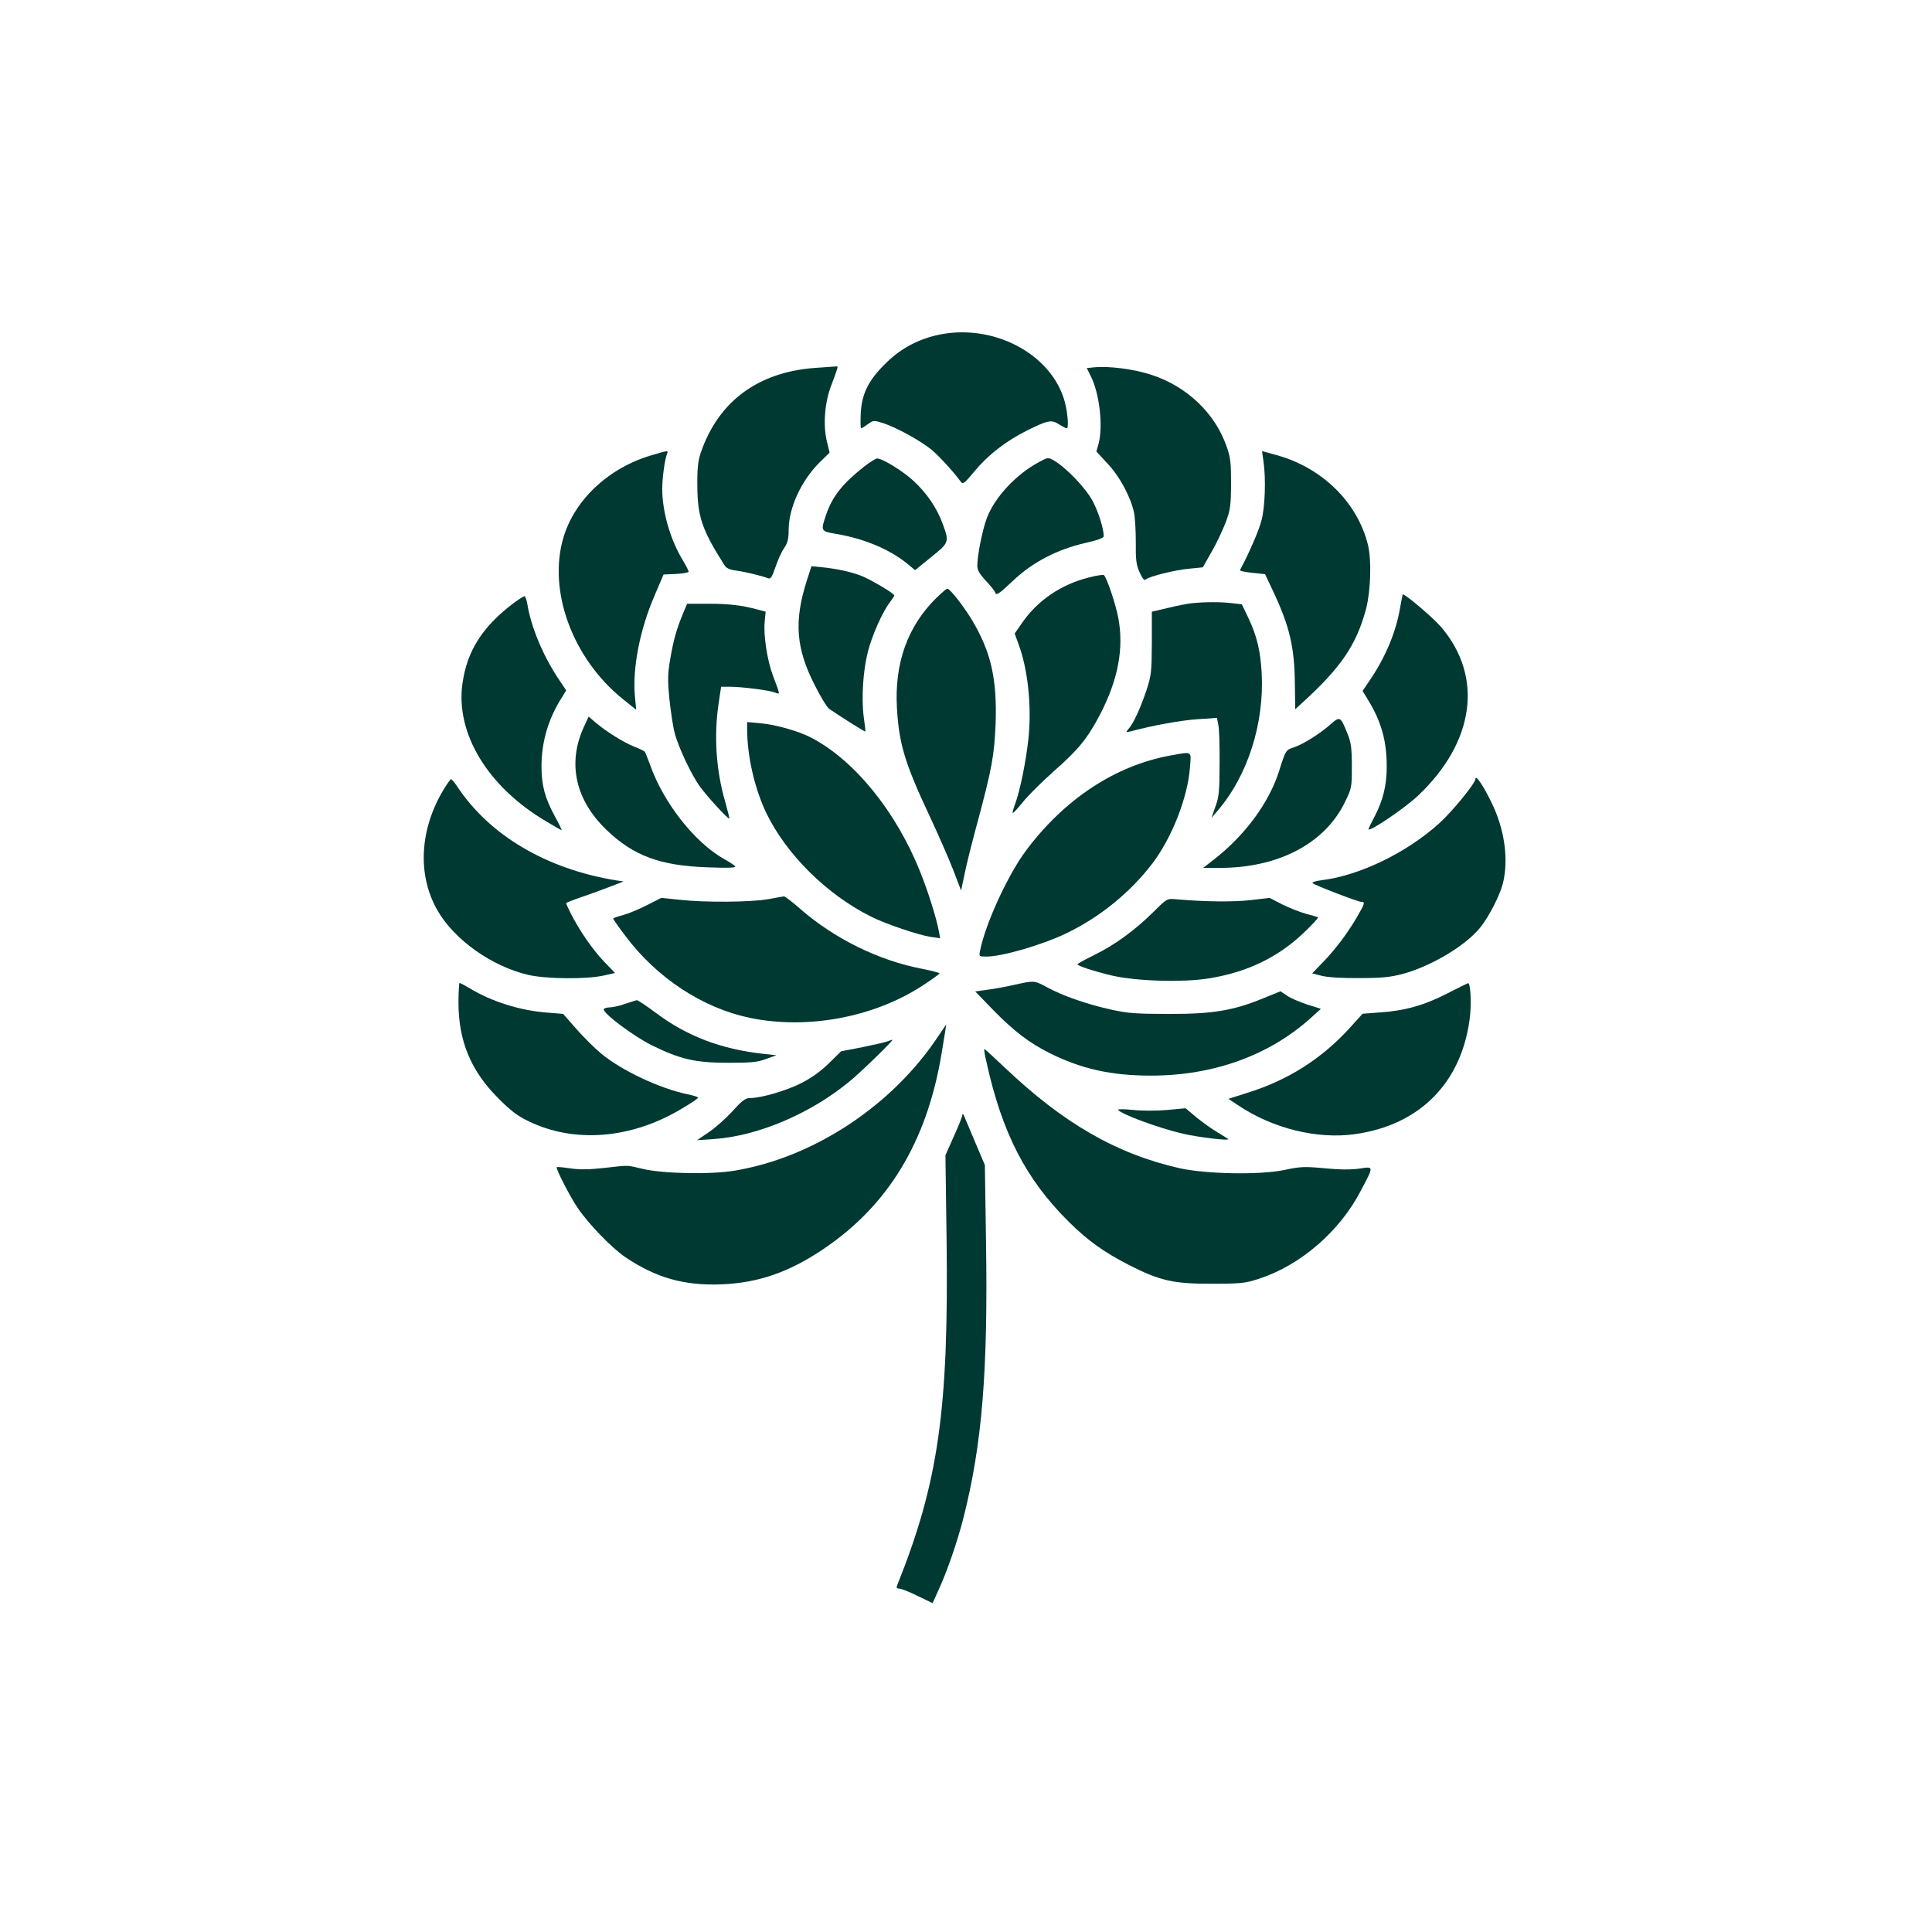 <?xml version="1.0" standalone="no"?>
<!DOCTYPE svg PUBLIC "-//W3C//DTD SVG 20010904//EN"
 "http://www.w3.org/TR/2001/REC-SVG-20010904/DTD/svg10.dtd">
<svg version="1.0" xmlns="http://www.w3.org/2000/svg"
 width="1024pt" height="1024pt" viewBox="0 0 1024 1024"
 preserveAspectRatio="xMidYMid meet">

<g transform="translate(0,1024) scale(0.1,-0.1)"
fill="#003932" stroke="none">
<path d="M4955 8461 c-101 -25 -190 -75 -265 -151 -88 -87 -123 -159 -128
-262 -2 -43 -1 -78 2 -78 4 0 20 10 36 22 29 21 31 21 82 5 70 -23 199 -94
257 -142 41 -35 119 -120 153 -168 12 -15 19 -10 73 55 72 87 166 160 278 216
111 55 129 59 170 33 19 -12 37 -21 41 -21 11 0 6 75 -9 135 -68 263 -392 430
-690 356z"/>
<path d="M4320 8290 c-303 -22 -513 -178 -606 -450 -14 -42 -19 -83 -18 -175
1 -164 25 -234 144 -421 9 -15 28 -24 60 -28 46 -6 139 -28 171 -41 14 -5 21
7 39 59 12 36 32 81 46 101 19 28 24 49 24 98 1 116 67 261 166 358 l51 50
-15 62 c-20 86 -11 203 23 292 36 96 39 105 29 103 -5 0 -56 -4 -114 -8z"/>
<path d="M5798 8293 l-38 -4 20 -40 c48 -93 68 -271 42 -363 l-11 -39 59 -64
c64 -67 121 -174 140 -257 6 -27 10 -99 10 -160 -1 -94 2 -118 20 -159 16 -35
25 -46 33 -38 21 17 159 51 232 57 l70 7 46 81 c26 44 59 115 75 156 25 68 28
88 29 205 0 111 -3 140 -23 197 -62 178 -210 320 -401 382 -92 30 -224 47
-303 39z"/>
<path d="M3450 7826 c-226 -67 -405 -236 -464 -436 -83 -282 48 -640 316 -856
l70 -56 -7 73 c-13 149 26 351 105 534 l47 110 66 3 c37 2 67 7 67 12 0 5 -14
32 -30 59 -66 107 -110 258 -110 379 0 59 13 154 25 185 9 21 8 21 -85 -7z"/>
<path d="M6697 7792 c13 -90 8 -241 -11 -311 -13 -51 -64 -170 -114 -263 -2
-4 27 -10 65 -14 l68 -7 43 -91 c88 -188 113 -296 115 -488 l2 -137 35 32
c209 190 290 310 341 502 24 95 29 253 10 335 -55 227 -244 413 -489 479 l-73
20 8 -57z"/>
<path d="M5507 7791 c-122 -65 -236 -188 -277 -298 -23 -62 -50 -196 -50 -251
0 -24 11 -43 45 -80 25 -26 48 -55 51 -65 5 -14 21 -3 91 63 105 100 236 168
385 202 60 13 98 27 98 35 0 40 -27 127 -58 186 -35 68 -143 181 -209 218 -27
15 -30 15 -76 -10z"/>
<path d="M4580 7767 c-115 -91 -168 -158 -201 -254 -30 -88 -30 -89 54 -103
147 -25 281 -81 375 -157 l42 -35 85 69 c96 77 97 80 62 175 -30 84 -85 165
-156 230 -55 51 -164 118 -192 118 -8 0 -39 -20 -69 -43z"/>
<path d="M4275 7159 c-67 -213 -56 -355 42 -548 31 -62 66 -120 78 -128 53
-37 189 -123 191 -120 2 1 -2 36 -8 77 -13 96 -4 244 22 346 22 86 77 210 116
261 13 17 24 34 24 37 0 10 -116 79 -170 102 -58 23 -130 39 -217 48 l-52 5
-26 -80z"/>
<path d="M5770 7179 c-149 -38 -271 -122 -354 -242 l-38 -55 20 -55 c50 -133
71 -331 53 -502 -14 -126 -45 -278 -71 -347 -10 -27 -15 -48 -12 -47 4 0 29
27 55 60 26 32 99 105 162 161 131 115 179 174 246 302 95 183 127 351 96 512
-14 73 -59 208 -76 226 -3 3 -40 -2 -81 -13z"/>
<path d="M4962 7070 c-152 -150 -222 -346 -208 -584 11 -189 42 -292 173 -571
44 -94 100 -221 124 -283 l43 -112 18 85 c9 47 40 171 69 277 77 286 89 356
96 523 8 235 -24 378 -123 545 -46 77 -119 170 -133 170 -5 0 -31 -23 -59 -50z"/>
<path d="M7421 7020 c-21 -127 -76 -260 -159 -383 l-40 -59 34 -56 c66 -110
94 -211 94 -346 0 -99 -20 -179 -65 -265 -19 -36 -33 -66 -32 -67 11 -11 195
115 262 178 301 284 349 630 123 895 -40 47 -188 173 -203 173 -1 0 -7 -32
-14 -70z"/>
<path d="M2723 7044 c-166 -125 -248 -254 -272 -428 -37 -264 135 -547 443
-729 43 -26 80 -47 83 -47 2 0 -14 33 -36 73 -53 98 -71 164 -71 266 0 125 35
247 101 353 l30 49 -45 67 c-80 122 -141 269 -161 390 -4 23 -11 42 -15 42 -5
0 -30 -16 -57 -36z"/>
<path d="M6320 7043 c-19 -1 -75 -12 -125 -24 l-90 -21 0 -166 c-1 -156 -3
-173 -29 -252 -31 -92 -68 -174 -95 -204 -15 -18 -15 -19 9 -13 128 34 271 59
356 65 l104 7 7 -35 c5 -19 8 -111 7 -205 0 -148 -3 -178 -22 -230 l-21 -60
30 35 c162 187 251 466 236 735 -7 118 -25 194 -71 291 l-34 71 -53 6 c-54 7
-143 7 -209 0z"/>
<path d="M3622 6993 c-35 -84 -52 -143 -69 -242 -14 -82 -15 -114 -5 -216 7
-66 19 -147 28 -180 19 -75 90 -225 136 -287 38 -52 148 -172 153 -166 2 2 -8
41 -21 87 -49 169 -61 350 -35 524 l13 87 47 0 c65 0 211 -19 240 -31 27 -11
27 -14 -13 92 -30 81 -50 213 -43 284 l5 53 -41 11 c-85 23 -153 31 -262 31
l-113 0 -20 -47z"/>
<path d="M3095 6388 c-89 -193 -46 -389 122 -549 143 -136 282 -187 532 -196
107 -4 152 -3 148 5 -4 5 -31 24 -61 40 -155 88 -321 299 -391 500 -13 35 -25
66 -29 69 -3 3 -29 16 -58 27 -57 24 -141 76 -201 126 l-37 32 -25 -54z"/>
<path d="M7055 6403 c-58 -51 -145 -106 -194 -123 -46 -15 -46 -14 -81 -125
-53 -169 -182 -344 -349 -473 l-54 -42 89 0 c308 0 553 128 660 344 39 79 39
81 39 195 0 96 -4 126 -23 172 -36 91 -40 94 -87 52z"/>
<path d="M3960 6376 c0 -142 39 -313 100 -442 106 -221 321 -435 558 -553 78
-39 250 -97 316 -107 l49 -7 -7 38 c-13 70 -57 210 -98 312 -128 322 -350 595
-580 714 -65 34 -186 68 -263 75 l-75 7 0 -37z"/>
<path d="M6200 6235 c-288 -53 -558 -230 -761 -502 -95 -126 -216 -388 -244
-530 -7 -33 -6 -33 34 -33 82 0 289 60 418 121 181 86 343 218 462 374 103
136 187 351 198 508 7 89 16 84 -107 62z"/>
<path d="M7820 6111 c0 -22 -125 -175 -192 -235 -173 -156 -421 -276 -621
-301 -32 -4 -55 -11 -50 -16 12 -11 240 -99 258 -99 22 0 19 -8 -23 -81 -52
-89 -116 -173 -182 -241 l-55 -57 50 -13 c31 -8 108 -13 200 -12 121 0 165 5
230 22 157 43 342 155 417 254 45 60 96 160 113 223 32 126 11 287 -59 430
-44 91 -85 152 -86 126z"/>
<path d="M2353 6058 c-130 -214 -142 -456 -34 -644 90 -156 288 -296 480 -341
95 -22 308 -24 399 -4 l62 14 -59 61 c-61 64 -129 163 -175 253 -14 29 -26 54
-26 56 0 2 35 16 78 31 42 14 111 39 152 55 l75 29 -40 6 c-369 60 -671 239
-842 498 -14 21 -29 38 -32 38 -4 0 -21 -24 -38 -52z"/>
<path d="M4070 5474 c-92 -16 -335 -18 -467 -3 l-98 10 -79 -40 c-43 -22 -100
-45 -127 -52 -27 -7 -49 -15 -49 -18 0 -3 29 -45 65 -92 167 -223 410 -382
660 -434 306 -63 658 3 916 172 49 32 89 61 89 64 0 3 -42 14 -92 24 -231 44
-466 160 -648 319 -41 36 -79 65 -85 65 -5 -1 -44 -7 -85 -15z"/>
<path d="M6115 5408 c-99 -98 -206 -176 -312 -228 -50 -25 -92 -47 -92 -51 -1
-8 87 -37 184 -60 132 -30 380 -37 516 -14 202 33 364 112 500 242 44 42 77
78 75 80 -2 3 -30 11 -62 19 -32 9 -89 31 -127 50 l-68 35 -102 -12 c-91 -10
-238 -9 -397 5 -44 4 -47 2 -115 -66z"/>
<path d="M5375 5020 c-44 -10 -108 -22 -143 -26 l-63 -9 93 -96 c108 -111 192
-176 300 -230 168 -84 326 -120 538 -120 330 0 626 106 848 306 l53 48 -73 23
c-40 13 -88 34 -107 47 l-34 23 -91 -37 c-158 -65 -269 -84 -501 -83 -168 0
-216 3 -302 22 -127 28 -259 73 -341 118 -71 38 -68 38 -177 14z"/>
<path d="M2430 4927 c0 -205 66 -363 210 -507 64 -65 103 -95 160 -122 243
-119 545 -95 812 65 48 28 88 55 88 59 0 4 -25 12 -56 18 -147 31 -348 125
-458 216 -35 29 -94 88 -132 131 l-69 79 -85 7 c-145 11 -293 58 -411 129 -25
15 -49 28 -53 28 -3 0 -6 -47 -6 -103z"/>
<path d="M7670 4974 c-121 -62 -223 -91 -355 -100 l-93 -7 -67 -74 c-148 -163
-326 -277 -540 -344 l-104 -33 51 -34 c182 -123 421 -182 621 -153 339 48 560
268 606 606 11 75 6 196 -8 194 -3 -1 -53 -25 -111 -55z"/>
<path d="M3315 4920 c-27 -10 -65 -19 -82 -19 -18 -1 -33 -5 -33 -11 0 -24
158 -142 254 -190 151 -74 230 -93 406 -93 121 0 154 3 200 20 l55 20 -65 7
c-226 24 -409 94 -573 217 -51 38 -96 68 -102 68 -5 -1 -32 -10 -60 -19z"/>
<path d="M4973 4748 c-244 -369 -662 -644 -1081 -713 -127 -21 -379 -16 -487
10 -85 20 -67 20 -200 5 -80 -9 -130 -10 -180 -3 -39 6 -72 9 -74 7 -7 -6 68
-153 110 -215 57 -85 181 -213 253 -262 163 -110 314 -153 515 -144 191 8 355
65 534 186 344 231 548 568 626 1028 15 90 27 163 26 163 0 0 -19 -28 -42 -62z"/>
<path d="M4705 4721 c-11 -5 -71 -18 -133 -31 l-114 -22 -63 -62 c-40 -40 -92
-78 -143 -104 -77 -41 -217 -82 -277 -82 -24 0 -42 -13 -92 -69 -35 -38 -91
-88 -125 -111 l-63 -43 90 6 c231 16 508 133 715 303 60 48 241 225 230 223
-3 0 -14 -4 -25 -8z"/>
<path d="M5228 4613 c83 -378 209 -623 437 -849 102 -101 187 -161 319 -229
165 -84 238 -100 441 -99 156 0 177 3 250 27 219 72 426 251 537 465 71 134
71 130 -8 118 -45 -6 -103 -6 -184 2 -107 10 -128 9 -217 -10 -131 -26 -408
-21 -550 10 -336 76 -618 239 -929 535 -56 53 -104 97 -107 97 -2 0 2 -30 11
-67z"/>
<path d="M5926 4358 c14 -23 215 -97 344 -127 82 -19 250 -39 240 -28 -3 2
-29 19 -58 36 -29 17 -79 53 -111 79 l-57 48 -97 -9 c-55 -5 -132 -5 -181 0
-46 5 -82 5 -80 1z"/>
<path d="M5101 4330 c-1 -8 -21 -60 -46 -114 l-44 -99 6 -441 c12 -908 -43
-1293 -262 -1839 -5 -12 -2 -17 11 -17 11 0 54 -17 98 -39 l79 -38 32 71 c44
95 100 257 131 379 100 394 131 780 120 1472 l-6 400 -51 120 c-28 66 -54 129
-59 140 -6 13 -9 15 -9 5z"/>
</g>
</svg>
